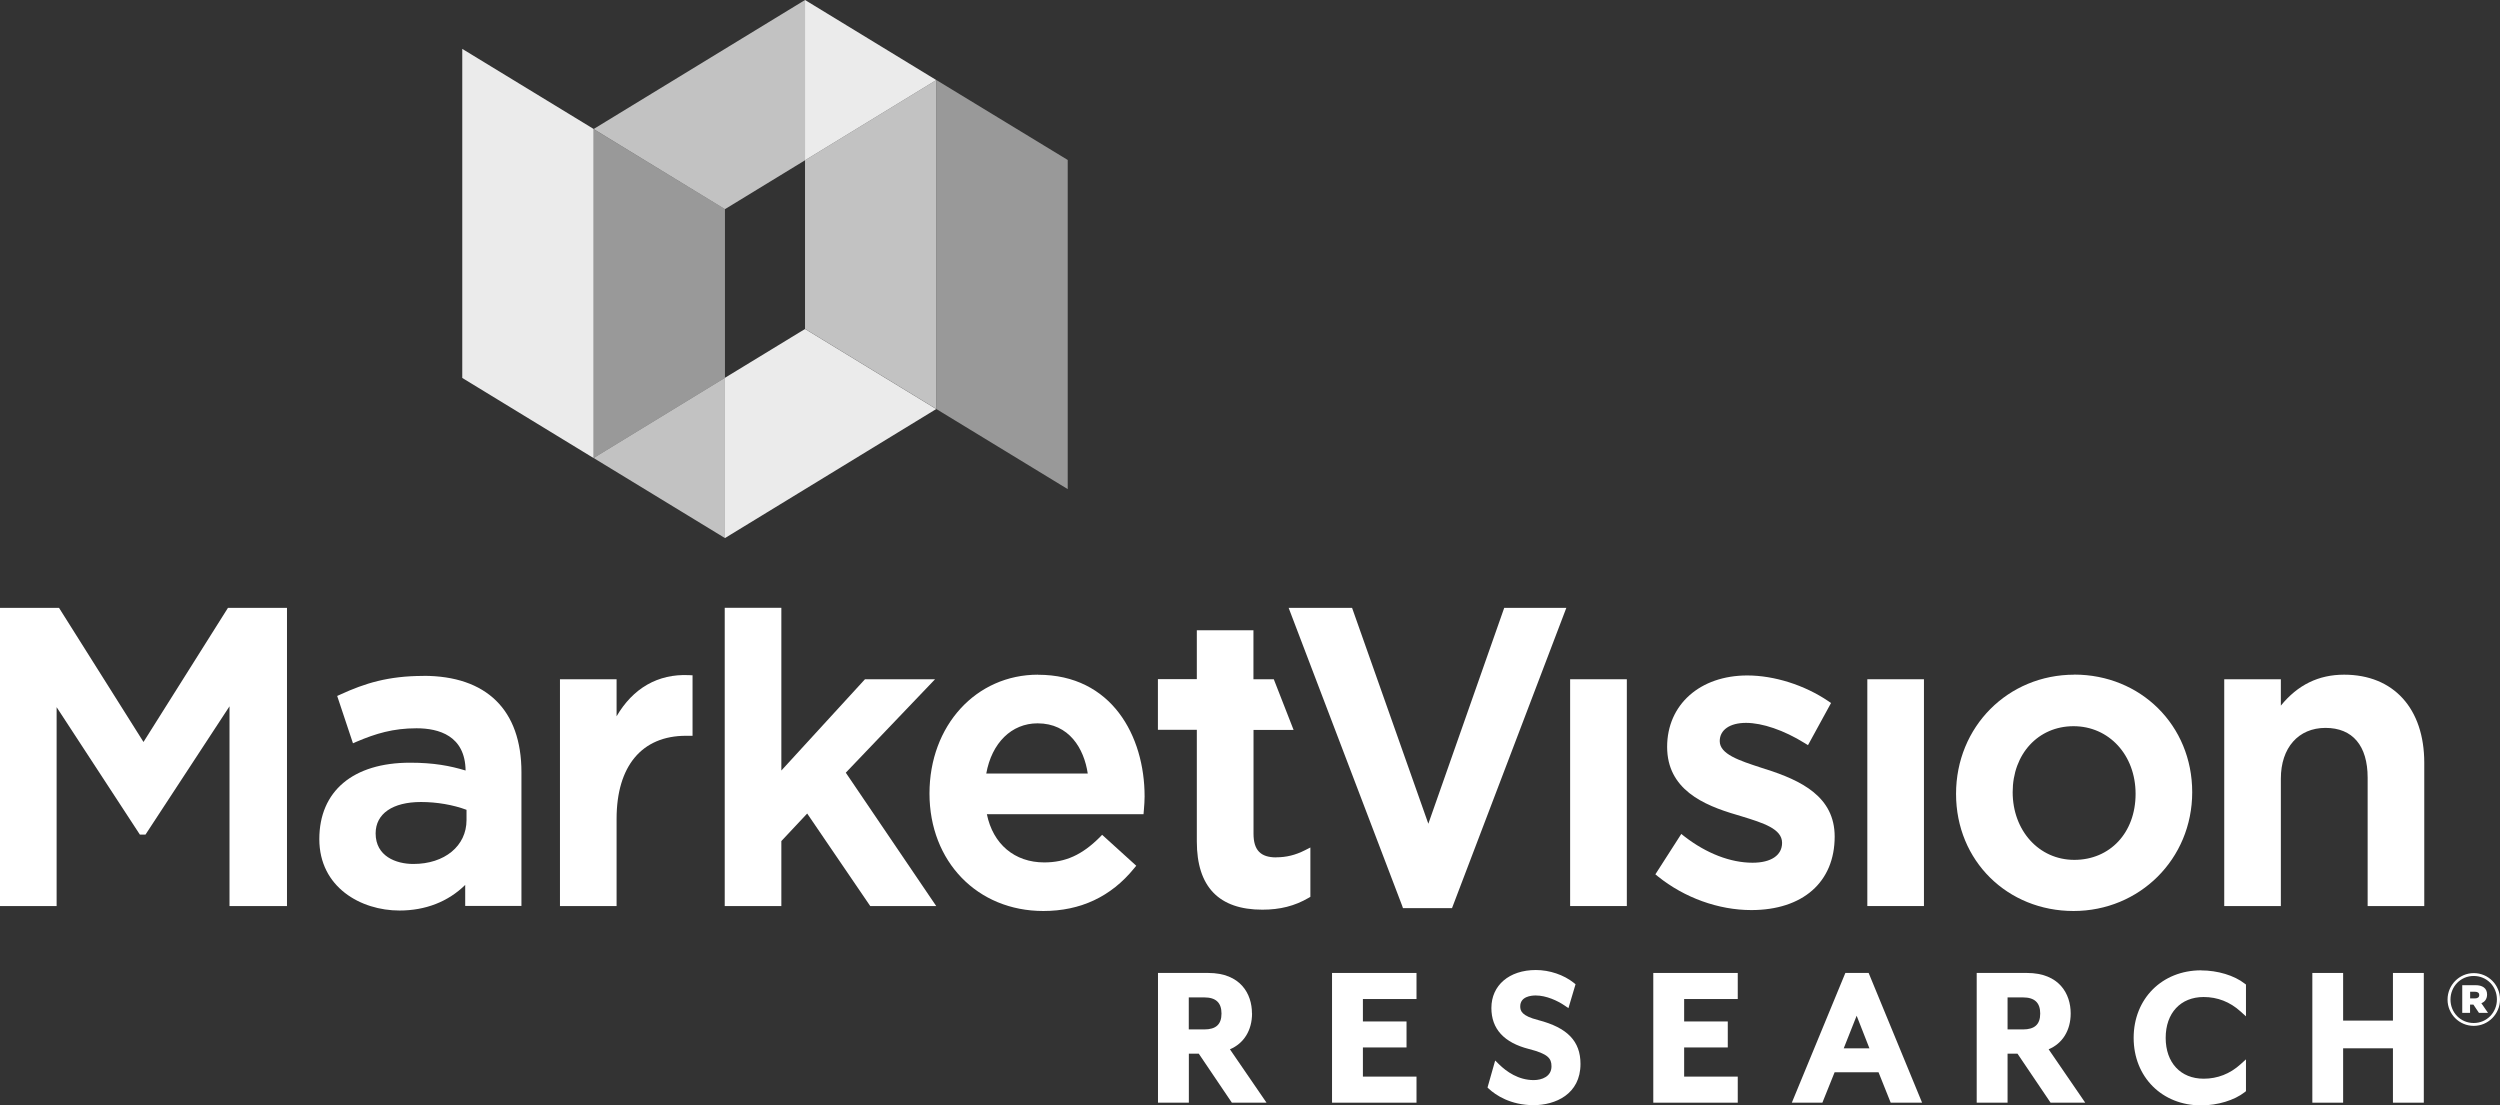 <?xml version="1.0" encoding="UTF-8"?><svg id="Layer_1" xmlns="http://www.w3.org/2000/svg" viewBox="0 0 323.19 142.9"><rect x="0" y="0" width="323.19" height="142.9" fill="#333333" stroke="none"/><path d="m161.85,131.01c0-2.53-1.48-5.23-5.65-5.23h-6.5v16.77h3.99v-6.34h1.28l4.28,6.34h4.48l-4.73-6.9c1.8-.76,2.86-2.45,2.86-4.65Zm-8.17-2.07h2c1.5,0,2.23.68,2.23,2.09s-.73,2.05-2.23,2.05h-2v-4.14Z" fill="#fff" stroke-width="0"/><polygon points="172.2 142.55 183.12 142.55 183.12 139.18 176.19 139.18 176.19 135.41 181.83 135.41 181.83 132.05 176.19 132.05 176.19 129.15 183.12 129.15 183.12 125.78 172.2 125.78 172.2 142.55" fill="#fff" stroke-width="0"/><path d="m198.86,131.87c-2.15-.54-2.33-1.19-2.33-1.77,0-1.27,1.4-1.41,2-1.41,1.36,0,2.83.68,3.75,1.31l.48.33.92-3.09-.22-.18c-1.3-1.04-3.14-1.66-4.91-1.66-3.44,0-5.75,1.97-5.75,4.91,0,2.7,1.63,4.48,4.85,5.3,2.48.63,2.92,1.22,2.92,2.24,0,1.32-1.24,1.78-2.3,1.78-1.98,0-3.52-1.1-4.47-2.03l-.51-.5-.99,3.49.19.18c.86.79,2.77,2.1,5.77,2.1,2.79,0,6.06-1.4,6.06-5.33,0-2.94-1.69-4.69-5.47-5.67Z" fill="#fff" stroke-width="0"/><polygon points="213.73 142.55 224.65 142.55 224.65 139.18 217.72 139.18 217.72 135.41 223.36 135.41 223.36 132.05 217.72 132.05 217.72 129.15 224.65 129.15 224.65 125.78 213.73 125.78 213.73 142.55" fill="#fff" stroke-width="0"/><path d="m238.56,125.78l-6.92,16.77h3.95l1.58-3.93h5.68l1.57,3.93h4.06l-6.91-16.77h-3.02Zm3.11,9.74h-3.32l1.67-4.21,1.65,4.21Z" fill="#fff" stroke-width="0"/><path d="m267.69,131.01c0-2.53-1.48-5.23-5.65-5.23h-6.5v16.77h3.99v-6.34h1.28l4.28,6.34h4.48l-4.73-6.9c1.8-.76,2.85-2.45,2.85-4.65Zm-8.16-2.07h1.99c1.5,0,2.23.68,2.23,2.09s-.73,2.05-2.23,2.05h-1.99v-4.14Z" fill="#fff" stroke-width="0"/><path d="m284.55,125.44c-5.05,0-8.72,3.67-8.72,8.73s3.67,8.73,8.72,8.73c2.13,0,4.3-.66,5.64-1.71l.16-.13v-4.11l-.71.64c-1.36,1.23-2.97,1.86-4.76,1.86-2.98,0-4.91-2.07-4.91-5.28s1.93-5.28,4.91-5.28c1.79,0,3.4.63,4.76,1.86l.71.64v-4.11l-.16-.12c-1.35-1.06-3.51-1.71-5.64-1.71Z" fill="#fff" stroke-width="0"/><polygon points="309.35 125.78 309.35 131.94 302.91 131.94 302.91 125.78 298.93 125.78 298.93 142.55 302.91 142.55 302.91 135.52 309.35 135.52 309.35 142.55 313.34 142.55 313.34 125.78 309.35 125.78" fill="#fff" stroke-width="0"/><polygon points="18.55 95.92 7.63 78.58 0 78.58 0 117.13 7.32 117.13 7.32 91.42 18.08 107.89 18.81 107.89 29.67 91.31 29.67 117.13 37.1 117.13 37.1 78.58 29.47 78.58 18.55 95.92" fill="#fff" stroke-width="0"/><path d="m54.75,87.38c-4.57,0-7.61.96-10.76,2.41l-.4.18,2.04,6.12.48-.21c2.45-1.04,4.7-1.73,7.74-1.73,2.87,0,6.28.95,6.34,5.46-2.02-.61-4.11-1.01-7.18-1.01-7.34,0-11.73,3.65-11.73,9.88s5.37,9.23,10.36,9.23c3.37,0,6.29-1.14,8.5-3.31v2.72h7.27v-17.29c0-8.04-4.5-12.46-12.67-12.46Zm5.56,17.31v1.33c0,3.34-2.83,5.67-6.87,5.67-2.25,0-4.88-1-4.88-3.95,0-2.55,2.2-4.06,5.87-4.06,2.05,0,4.17.37,5.88,1.01Z" fill="#fff" stroke-width="0"/><path d="m79.71,92.59v-4.78h-7.32v29.32h7.32v-11.27c0-6.83,3.27-10.74,8.97-10.74h.85v-7.82l-.46-.02c-4.03-.19-7.26,1.71-9.36,5.32Z" fill="#fff" stroke-width="0"/><polygon points="120.88 87.81 111.82 87.81 101.01 99.61 101.01 78.57 93.69 78.57 93.69 117.13 101.01 117.13 101.01 108.73 104.35 105.17 112.5 117.13 121.03 117.13 109.34 99.89 120.88 87.81" fill="#fff" stroke-width="0"/><path d="m134.19,87.22c-8,0-14.03,6.56-14.03,15.36s6.19,15.19,14.72,15.19c4.8,0,8.75-1.85,11.72-5.5l.29-.35-4.41-4-.32.33c-2.28,2.27-4.42,3.24-7.17,3.24-3.83,0-6.62-2.37-7.41-6.23h20.25l.05-.59c.05-.6.09-1.15.09-1.71,0-7.83-4.26-15.73-13.77-15.73Zm6.43,12.78h-13.12c.71-3.96,3.27-6.49,6.63-6.49,4.09,0,6.01,3.26,6.49,6.49Z" fill="#fff" stroke-width="0"/><polygon points="194.46 78.58 184.65 106.49 174.79 78.58 166.59 78.58 181.26 117.08 181.37 117.4 187.71 117.4 202.49 78.58 194.46 78.58" fill="#fff" stroke-width="0"/><rect x="202.98" y="87.81" width="7.33" height="29.32" fill="#fff" stroke-width="0"/><path d="m228.23,99.43l-.54-.18c-2.88-.94-5.37-1.76-5.37-3.44,0-1.45,1.3-2.36,3.4-2.36s4.9.95,7.57,2.61l.44.27,2.98-5.45-.37-.25c-3.06-2.07-6.97-3.31-10.46-3.31-6.09,0-10.36,3.75-10.36,9.23s4.66,7.53,9,8.79l.66.2c2.79.86,5.2,1.61,5.2,3.42,0,1.61-1.42,2.57-3.82,2.57-2.84,0-5.96-1.2-8.79-3.39l-.42-.33-3.35,5.22.33.27c3.43,2.76,7.84,4.35,12.07,4.35,6.64,0,10.78-3.6,10.78-9.5,0-5.16-4.31-7.25-8.95-8.73Z" fill="#fff" stroke-width="0"/><rect x="241.4" y="87.81" width="7.32" height="29.32" fill="#fff" stroke-width="0"/><path d="m268.16,87.22c-8.58,0-15.29,6.73-15.29,15.41s6.67,15.14,15.19,15.14,15.34-6.7,15.34-15.36-6.69-15.2-15.24-15.2Zm-.1,6.66c4.57,0,8.02,3.71,8.02,8.75s-3.33,8.53-7.92,8.53-7.97-3.8-7.97-8.75,3.31-8.53,7.87-8.53Z" fill="#fff" stroke-width="0"/><path d="m303.04,87.22c-3.31,0-6,1.32-8.18,4v-3.41h-7.32v29.32h7.32v-16.48c0-3.98,2.27-6.55,5.77-6.55s5.45,2.29,5.45,6.44v16.59h7.32v-18.52c0-7.02-3.97-11.39-10.36-11.39Z" fill="#fff" stroke-width="0"/><path d="m164.98,110.84c-2.02,0-2.93-.94-2.93-3.06v-13.42h5.18l-2.56-6.55h-2.63v-6.33h-7.32v6.32h-5.03v6.55h5.03v14.44c0,5.85,2.85,8.81,8.47,8.81,2.29,0,4.19-.48,5.97-1.52l.24-.14v-6.38l-.71.36c-1.22.62-2.4.91-3.71.91Z" fill="#fff" stroke-width="0"/><path d="m316.41,129.23v-.02c0-1.85,1.5-3.41,3.39-3.41s3.39,1.54,3.39,3.39v.02c0,1.85-1.5,3.41-3.39,3.41s-3.39-1.53-3.39-3.39Zm6.38-.02v-.02c0-1.66-1.29-3.02-3-3.02s-3,1.38-3,3.04v.02c0,1.66,1.29,3.02,3,3.02s3-1.38,3-3.04Zm-4.48-1.85h1.71c.88,0,1.5.37,1.5,1.2,0,.57-.29.96-.74,1.13l.86,1.25h-1.17l-.72-1.07h-.43v1.07h-1.01v-3.59Zm1.66,1.71c.35,0,.54-.18.54-.43,0-.27-.19-.43-.54-.43h-.64v.86h.64Z" fill="#fff" stroke-width="0"/><polygon points="104.07 20.72 104.07 42.53 104.08 42.52 121.04 52.87 121.04 10.35 104.07 20.72" fill="#fff" opacity=".7" stroke-width="0"/><polygon points="138.03 20.68 121.04 10.34 121.04 10.34 121.05 10.34 121.05 10.35 121.05 52.87 121.05 52.88 138.03 63.23 138.03 20.68" fill="#fff" opacity=".5" stroke-width="0"/><polygon points="93.72 27.04 104.07 20.72 104.07 0 76.74 16.68 76.74 16.68 93.72 27.04" fill="#fff" opacity=".7" stroke-width="0"/><polygon points="121.04 10.35 121.04 10.35 104.07 0 104.07 0 104.07 20.72 121.04 10.35" fill="#fff" opacity=".9" stroke-width="0"/><polygon points="104.07 42.53 93.72 48.84 93.72 69.56 121.03 52.88 104.07 42.53 104.07 42.53" fill="#fff" opacity=".9" stroke-width="0"/><polygon points="76.74 16.69 76.74 59.21 93.72 48.84 93.72 27.04 76.74 16.69" fill="#fff" opacity=".5" stroke-width="0"/><polygon points="76.74 59.21 76.74 59.21 93.72 69.56 93.72 48.84 76.74 59.21" fill="#fff" opacity=".7" stroke-width="0"/><polygon points="76.74 59.21 76.74 59.21 76.74 16.69 76.74 16.68 76.74 16.68 76.74 16.68 76.74 16.67 59.76 6.32 59.76 48.86 76.74 59.22 76.74 59.21 76.74 59.21" fill="#fff" opacity=".9" stroke-width="0"/></svg>